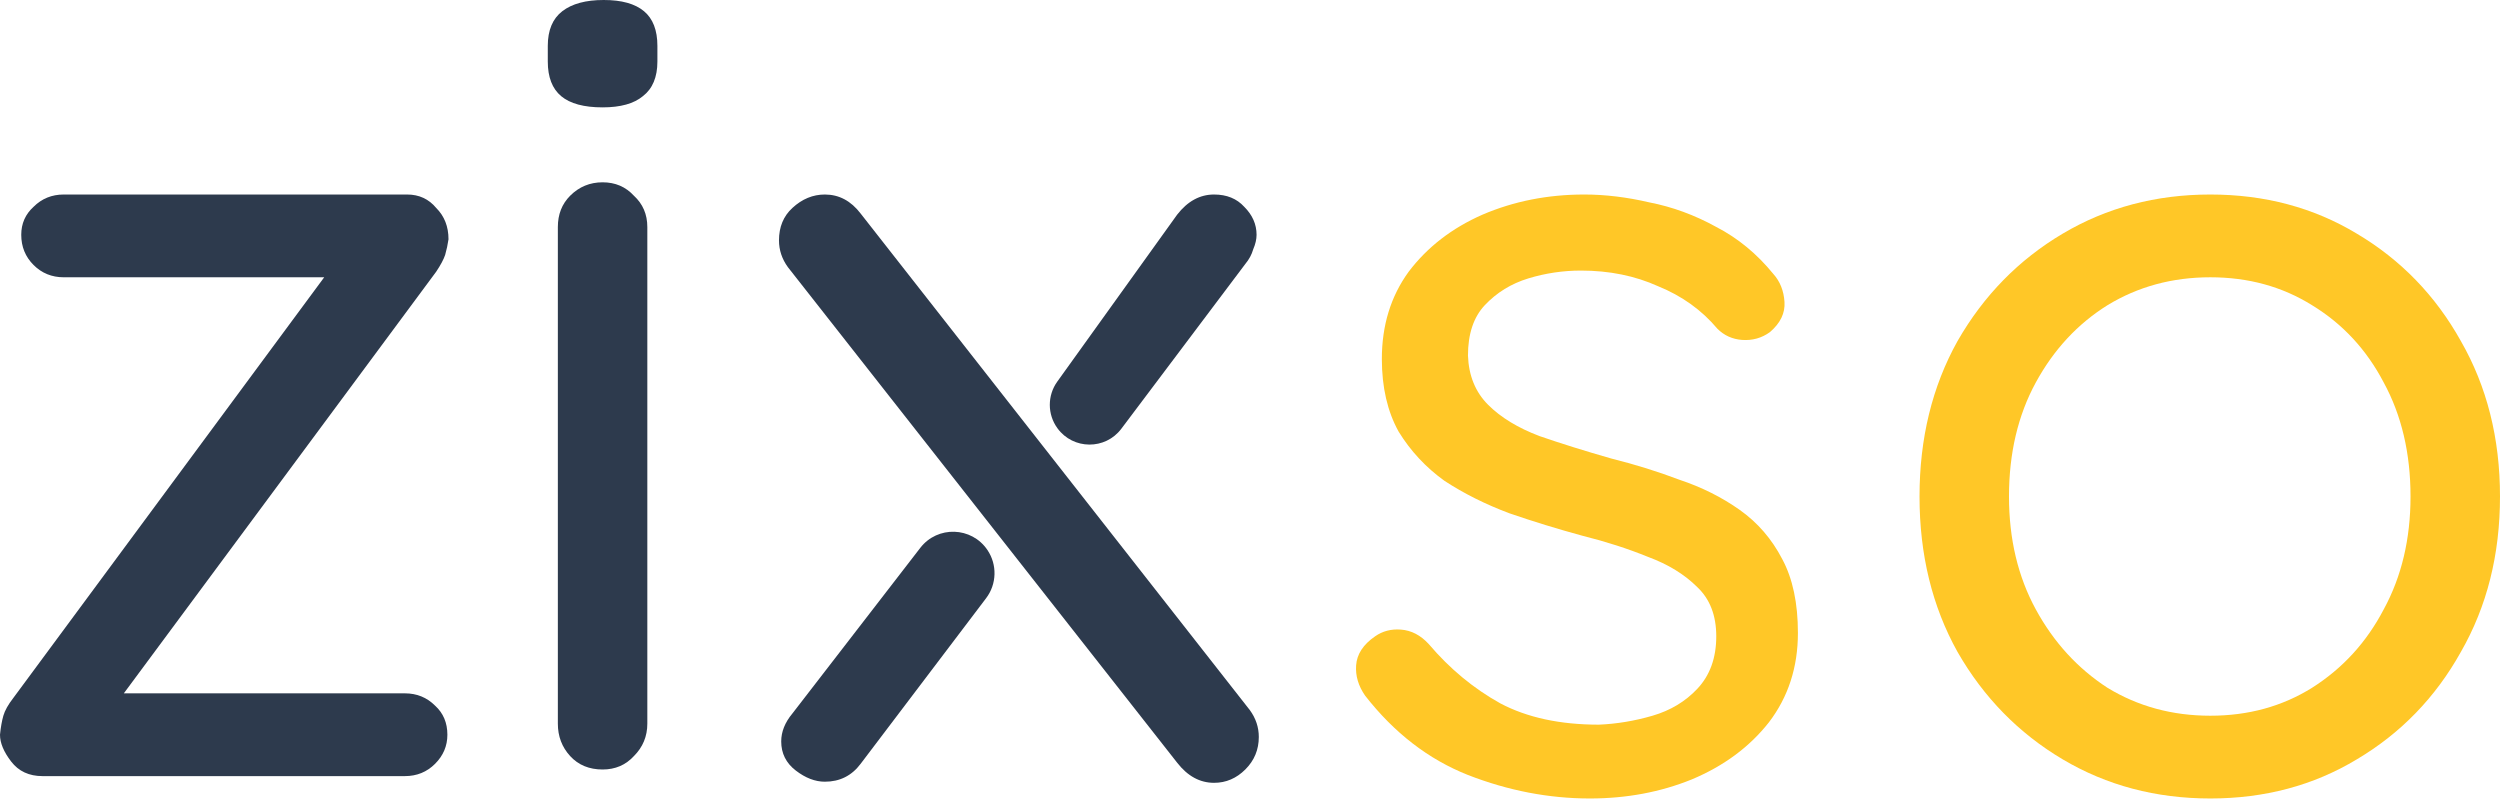 <svg width="512" height="164" viewBox="0 0 512 164" fill="none" xmlns="http://www.w3.org/2000/svg">
<path d="M82.919 141.997C85.363 141.997 87.424 142.837 89.104 144.517C90.784 146.044 91.624 148.029 91.624 150.473C91.624 152.763 90.784 154.748 89.104 156.428C87.424 158.108 85.363 158.948 82.919 158.948H8.704C5.956 158.948 3.818 157.955 2.291 155.97C0.764 153.985 0 152.152 0 150.473C0.153 148.946 0.382 147.648 0.687 146.579C0.993 145.51 1.68 144.288 2.749 142.914L68.26 54.268L68.489 56.787H13.056C10.613 56.787 8.552 55.947 6.872 54.268C5.192 52.588 4.352 50.526 4.352 48.083C4.352 45.792 5.192 43.884 6.872 42.357C8.552 40.677 10.613 39.837 13.056 39.837H83.378C85.821 39.837 87.806 40.753 89.333 42.586C91.013 44.265 91.853 46.403 91.853 48.999C91.7 50.068 91.471 51.137 91.166 52.206C90.86 53.122 90.249 54.268 89.333 55.642L24.509 143.143L22.906 141.997H82.919Z" fill="#2D3A4D"/>
<path d="M132.573 148.202C132.573 150.798 131.657 153.012 129.824 154.844C128.145 156.677 126.007 157.593 123.411 157.593C120.662 157.593 118.448 156.677 116.768 154.844C115.088 153.012 114.248 150.798 114.248 148.202V46.499C114.248 43.903 115.088 41.765 116.768 40.085C118.6 38.253 120.815 37.337 123.411 37.337C126.007 37.337 128.145 38.253 129.824 40.085C131.657 41.765 132.573 43.903 132.573 46.499V148.202ZM123.411 21.99C119.593 21.99 116.768 21.226 114.935 19.699C113.103 18.172 112.187 15.805 112.187 12.598V9.391C112.187 6.185 113.179 3.818 115.165 2.291C117.15 0.764 119.975 0 123.64 0C127.305 0 130.053 0.764 131.886 2.291C133.718 3.818 134.635 6.185 134.635 9.391V12.598C134.635 15.805 133.642 18.172 131.657 19.699C129.824 21.226 127.076 21.99 123.411 21.99Z" fill="#2D3A4D"/>
<path d="M168.928 39.837C171.829 39.837 174.272 41.135 176.257 43.731L255.97 145.433C257.192 147.113 257.803 148.946 257.803 150.931C257.803 153.527 256.886 155.741 255.054 157.574C253.221 159.406 251.084 160.322 248.64 160.322C245.739 160.322 243.219 158.948 241.081 156.199L161.369 54.726C160.147 53.046 159.536 51.214 159.536 49.228C159.536 46.48 160.452 44.265 162.285 42.586C164.27 40.753 166.484 39.837 168.928 39.837ZM168.928 160.093C166.942 160.093 164.957 159.33 162.972 157.803C160.987 156.276 159.994 154.29 159.994 151.847C159.994 149.862 160.758 147.953 162.285 146.121L188.476 112.2C192.012 107.62 198.995 107.846 202.229 112.645V112.645C204.256 115.653 204.147 119.619 201.955 122.511L176.257 156.428C174.425 158.872 171.982 160.093 168.928 160.093ZM248.64 39.837C251.236 39.837 253.298 40.677 254.825 42.357C256.505 44.036 257.345 45.945 257.345 48.083C257.345 48.999 257.116 49.992 256.657 51.061C256.352 52.13 255.817 53.122 255.054 54.039L229.652 87.803C226.365 92.172 219.792 92.126 216.567 87.711V87.711C214.492 84.869 214.476 81.016 216.528 78.157L241.081 43.96C243.219 41.211 245.739 39.837 248.64 39.837Z" fill="#2D3A4D"/>
<path d="M279.567 142.456C278.192 140.47 277.582 138.409 277.734 136.271C277.887 133.98 279.185 131.995 281.628 130.315C283.155 129.247 284.912 128.788 286.897 128.941C289.035 129.094 290.943 130.086 292.623 131.919C296.899 136.958 301.786 141.005 307.283 144.059C312.78 146.96 319.5 148.411 327.44 148.411C331.105 148.258 334.77 147.648 338.435 146.579C342.1 145.51 345.154 143.677 347.597 141.081C350.193 138.333 351.491 134.744 351.491 130.315C351.491 126.04 350.193 122.68 347.597 120.237C345.001 117.641 341.642 115.579 337.519 114.052C333.396 112.372 328.891 110.922 324.004 109.7C318.965 108.326 314.002 106.799 309.115 105.119C304.229 103.286 299.8 101.072 295.83 98.476C292.012 95.728 288.882 92.368 286.439 88.397C284.148 84.275 283.003 79.311 283.003 73.509C283.003 66.637 284.835 60.681 288.5 55.642C292.318 50.603 297.357 46.709 303.618 43.96C310.032 41.211 316.98 39.837 324.462 39.837C328.738 39.837 333.167 40.371 337.748 41.44C342.482 42.357 347.063 44.036 351.491 46.48C355.92 48.77 359.814 51.977 363.174 56.1C364.548 57.627 365.311 59.536 365.464 61.827C365.617 64.117 364.624 66.179 362.486 68.011C360.807 69.233 358.898 69.767 356.76 69.615C354.775 69.462 353.095 68.698 351.721 67.324C348.514 63.506 344.467 60.605 339.58 58.62C334.847 56.482 329.578 55.413 323.775 55.413C320.11 55.413 316.522 55.947 313.01 57.016C309.497 58.085 306.519 59.918 304.076 62.514C301.786 64.957 300.64 68.393 300.64 72.822C300.793 76.945 302.167 80.304 304.763 82.9C307.359 85.496 310.872 87.634 315.3 89.314C319.729 90.841 324.615 92.368 329.96 93.895C334.847 95.117 339.504 96.567 343.933 98.247C348.514 99.774 352.637 101.836 356.302 104.432C359.967 107.028 362.868 110.387 365.006 114.51C367.144 118.481 368.213 123.52 368.213 129.628C368.213 136.653 366.228 142.761 362.257 147.953C358.287 152.992 353.019 156.886 346.452 159.635C340.039 162.231 333.09 163.529 325.608 163.529C317.209 163.529 308.886 161.926 300.64 158.719C292.547 155.512 285.522 150.091 279.567 142.456Z" fill="#FFC727"/>
<path d="M512 101.683C512 113.594 509.327 124.207 503.983 133.522C498.79 142.837 491.69 150.167 482.68 155.512C473.823 160.857 463.821 163.529 452.673 163.529C441.526 163.529 431.447 160.857 422.437 155.512C413.428 150.167 406.25 142.837 400.906 133.522C395.714 124.207 393.118 113.594 393.118 101.683C393.118 89.772 395.714 79.159 400.906 69.844C406.25 60.529 413.428 53.199 422.437 47.854C431.447 42.509 441.526 39.837 452.673 39.837C463.821 39.837 473.823 42.509 482.68 47.854C491.69 53.199 498.79 60.529 503.983 69.844C509.327 79.159 512 89.772 512 101.683ZM493.675 101.683C493.675 92.826 491.842 85.038 488.177 78.319C484.665 71.6 479.779 66.332 473.518 62.514C467.409 58.696 460.461 56.787 452.673 56.787C444.885 56.787 437.861 58.696 431.6 62.514C425.491 66.332 420.605 71.6 416.94 78.319C413.275 85.038 411.442 92.826 411.442 101.683C411.442 110.387 413.275 118.099 416.94 124.818C420.605 131.537 425.491 136.882 431.6 140.852C437.861 144.67 444.885 146.579 452.673 146.579C460.461 146.579 467.409 144.67 473.518 140.852C479.779 136.882 484.665 131.537 488.177 124.818C491.842 118.099 493.675 110.387 493.675 101.683Z" fill="#FFC727"/>
</svg>
